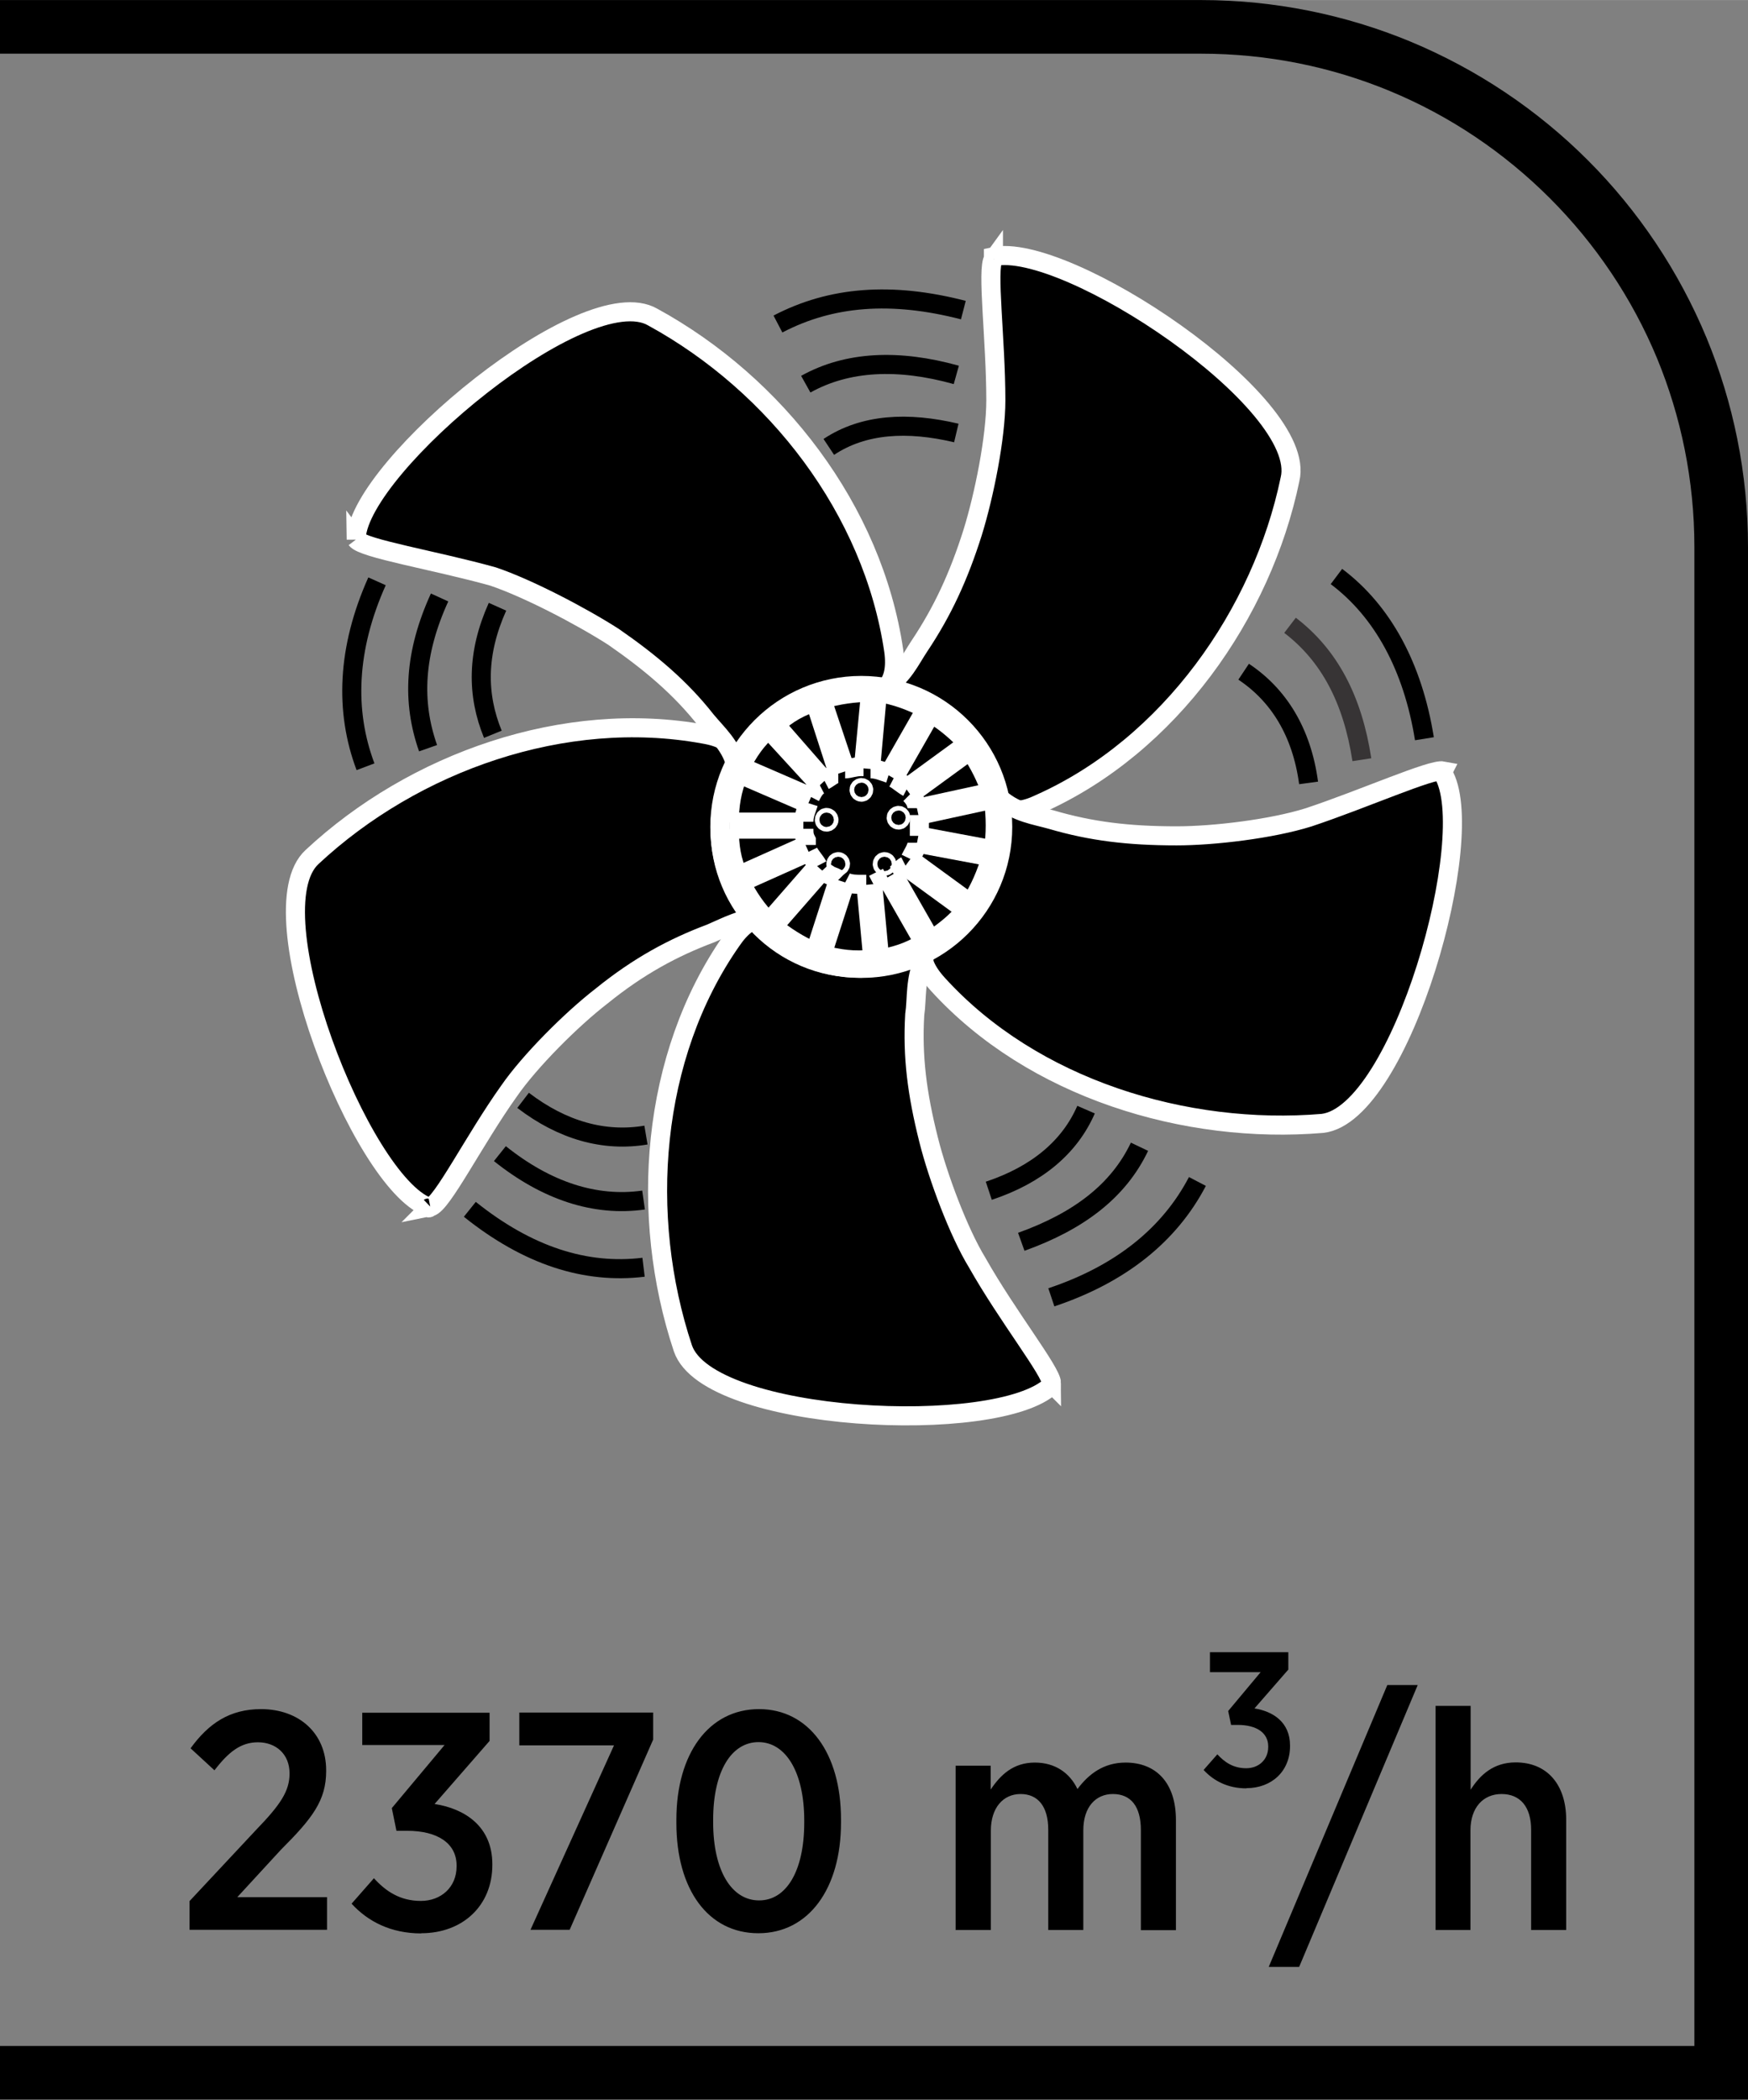 <?xml version="1.0" encoding="UTF-8"?>
<!DOCTYPE svg PUBLIC "-//W3C//DTD SVG 1.1//EN" "http://www.w3.org/Graphics/SVG/1.1/DTD/svg11.dtd">
<!-- Creator: CorelDRAW -->
<svg xmlns="http://www.w3.org/2000/svg" xml:space="preserve" width="9.159mm" height="11mm" version="1.1" style="shape-rendering:geometricPrecision; text-rendering:geometricPrecision; image-rendering:optimizeQuality; fill-rule:evenodd; clip-rule:evenodd"
viewBox="0 0 101.72 122.16"
 xmlns:xlink="http://www.w3.org/1999/xlink"
 xmlns:xodm="http://www.corel.com/coreldraw/odm/2003">
 <rect x="0" y="0" width="101.72" height="122.16" fill="#808080" stroke="none"/>
 <defs>
  <style type="text/css">
   <![CDATA[
    .str1 {stroke:black;stroke-width:1.11;stroke-miterlimit:22.926}
    .str2 {stroke:#373435;stroke-width:1.11;stroke-miterlimit:22.926}
    .str0 {stroke:white;stroke-width:1.11;stroke-miterlimit:22.926}
    .fil1 {fill:none}
    .fil0 {fill:black}
    .fil2 {fill:black;fill-rule:nonzero}
   ]]>
  </style>
 </defs>
 <g id="Layer_x0020_1">
  <g id="_2335737067216">
   <path class="fil0 str0" d="M57.81 15.07c0,0 0,-0.14 0,-0.14 4.18,-0.94 18.34,8.5 17.26,12.95 -1.62,7.82 -7.01,15.51 -14.56,18.88 -3.64,1.75 -3.24,-2.83 -6.2,-4.99 -1.08,-0.81 -2.97,-1.62 -2.83,-1.75 1.08,-0.68 1.48,-1.62 2.02,-2.43 1.35,-2.02 2.29,-4.05 3.1,-6.61 0.67,-2.16 1.35,-5.53 1.35,-7.69 0,-3.51 -0.54,-7.69 -0.14,-8.23z"/>
   <path class="fil0 str0" d="M83.97 44.87c0,0 0,0.13 0,0.13 2.16,3.51 -2.43,19.82 -7.01,20.36 -7.96,0.67 -16.86,-2.02 -22.38,-8.09 -2.83,-3.1 1.75,-4.05 2.83,-7.55 0.4,-1.21 0.67,-3.24 0.81,-3.24 0.94,0.81 2.02,0.94 2.97,1.21 2.29,0.67 4.45,0.94 7.28,0.94 2.16,0 5.53,-0.4 7.69,-1.08 3.24,-1.08 7.15,-2.83 7.82,-2.7z"/>
   <path class="fil0 str0" d="M61.18 80.47c0,0.14 0,0.14 0,0.14 -3.1,2.97 -19.96,2.16 -21.44,-2.16 -2.56,-7.69 -1.89,-16.99 2.83,-23.73 2.29,-3.37 4.32,0.81 7.96,1.08 1.21,0.14 3.24,-0.13 3.24,0 -0.54,1.21 -0.4,2.29 -0.54,3.24 -0.14,2.43 0.13,4.58 0.81,7.28 0.54,2.16 1.75,5.39 2.83,7.15 1.75,3.1 4.32,6.34 4.32,7.01z"/>
   <path class="fil0 str0" d="M25.04 70.22c0,0 -0.14,0.13 -0.14,0 -3.91,-1.48 -10.11,-17.26 -6.74,-20.36 5.93,-5.53 14.7,-8.63 22.79,-7.15 4.05,0.67 1.08,4.32 2.29,7.69 0.4,1.21 1.35,2.97 1.21,2.97 -1.21,0 -2.16,0.54 -3.1,0.94 -2.16,0.81 -4.18,1.89 -6.34,3.64 -1.75,1.35 -4.18,3.78 -5.39,5.53 -2.02,2.83 -3.91,6.61 -4.58,6.74z"/>
   <path class="fil0 str0" d="M20.73 31.39c0,-0.13 0,-0.13 0,-0.13 0.27,-4.18 13.35,-15.1 17.26,-12.81 7.15,3.91 12.81,11.19 14.02,19.42 0.54,4.05 -3.78,2.29 -6.74,4.58 -0.94,0.67 -2.29,2.29 -2.43,2.16 -0.27,-1.21 -1.08,-1.89 -1.75,-2.7 -1.48,-1.89 -3.24,-3.37 -5.39,-4.86 -1.89,-1.21 -4.99,-2.83 -7.01,-3.51 -3.37,-0.94 -7.55,-1.62 -7.96,-2.16z"/>
   <path class="fil0 str0" d="M58.08 48.24c0,-4.47 -3.62,-8.09 -8.09,-8.09 -4.47,0 -8.09,3.62 -8.09,8.09 0,4.47 3.62,8.09 8.09,8.09 4.47,0 8.09,-3.62 8.09,-8.09z"/>
   <path class="fil0 str0" d="M57 48.11c0,-3.8 -3.08,-6.88 -6.88,-6.88 -3.8,0 -6.88,3.08 -6.88,6.88 0,3.8 3.08,6.88 6.88,6.88 3.8,0 6.88,-3.08 6.88,-6.88z"/>
   <path class="fil0 str0" d="M55.79 48.11c0,-3.13 -2.54,-5.66 -5.66,-5.66 -3.13,0 -5.66,2.54 -5.66,5.66 0,3.13 2.54,5.66 5.66,5.66 3.13,0 5.66,-2.54 5.66,-5.66z"/>
   <path class="fil1 str0" d="M45.13 42.18c0.67,-0.54 1.35,-1.08 2.29,-1.35m0.41 -0.13c0.67,-0.27 1.48,-0.41 2.29,-0.41 0.13,0 0.4,0 0.54,0m0.4 0c0.94,0.14 1.89,0.54 2.83,0.94m0.27 0.27c0.81,0.41 1.48,1.08 2.16,1.75m0.14 0.4c0.54,0.67 0.94,1.62 1.21,2.43m0.13 0.4c0,0.54 0.14,1.08 0.14,1.62 0,0.4 -0.14,0.94 -0.14,1.35m-0.13 0.41c-0.27,0.94 -0.67,1.89 -1.21,2.7m-13.48 -1.62c-0.4,-0.81 -0.54,-1.75 -0.54,-2.7m0 -0.41c0,-0.94 0.13,-1.89 0.54,-2.83m0.14 -0.4c0.4,-0.81 1.08,-1.48 1.62,-2.16m11.46 10.52c-0.54,0.68 -1.21,1.21 -2.02,1.75m-0.41 0.13c-0.81,0.54 -1.62,0.81 -2.56,0.94m-0.4 0c-0.27,0 -0.4,0 -0.67,0 -0.81,0 -1.62,-0.13 -2.29,-0.27m-0.41 -0.14c-0.94,-0.4 -1.75,-0.94 -2.43,-1.48m-0.27 -0.27c-0.67,-0.68 -1.21,-1.48 -1.62,-2.29"/>
   <path class="fil0 str0" d="M51.61 48.11c0,-0.82 -0.66,-1.48 -1.48,-1.48 -0.82,0 -1.48,0.66 -1.48,1.48 0,0.82 0.66,1.48 1.48,1.48 0.82,0 1.48,-0.66 1.48,-1.48z"/>
   <path class="fil0 str0" d="M58.35 48.11c0,-4.54 -3.68,-8.23 -8.23,-8.23 -4.54,0 -8.23,3.68 -8.23,8.23 0,4.54 3.68,8.23 8.23,8.23 4.54,0 8.23,-3.68 8.23,-8.23z"/>
   <path class="fil1 str0" d="M47.97 45.41c0.27,-0.14 0.54,-0.41 0.81,-0.41m0.4 -0.27c0.27,0 0.54,-0.13 0.94,-0.13 0,0 0.13,0 0.13,0m0.41 0.13c0.4,0 0.67,0.14 1.08,0.27m0.27 0.27c0.27,0.14 0.54,0.4 0.81,0.54m0.14 0.4c0.27,0.27 0.4,0.54 0.4,0.81m-6.2 -0.67c0.14,-0.27 0.27,-0.54 0.54,-0.68m5.8 1.75c0,0.13 0,0.4 0,0.67 0,0.14 0,0.4 0,0.54m-0.13 0.4c0,0.27 -0.27,0.67 -0.4,0.94m-0.27 0.4c-0.27,0.14 -0.4,0.41 -0.67,0.54m-1.62 0.54c-0.14,0 -0.14,0 -0.27,0 -0.27,0 -0.67,0 -0.94,-0.14m-0.4 -0.13c-0.14,-0.14 -0.27,-0.14 -0.54,-0.27 -0.14,-0.13 -0.27,-0.13 -0.4,-0.27m-0.27 -0.27c-0.14,-0.27 -0.41,-0.54 -0.54,-0.81m-0.13 -0.4c0,-0.14 0,-0.14 0,-0.27 -0.14,-0.27 -0.14,-0.41 -0.14,-0.67m0 -0.41c0,-0.4 0.14,-0.67 0.27,-1.08 0,0 0,0 0,0m4.59 4.31c-0.27,0.14 -0.54,0.27 -0.81,0.41"/>
   <path class="fil1 str0" d="M46.75 48.24l-4.31 0m0 -0.41l4.31 0"/>
   <path class="fil1 str0" d="M47.16 46.36l-4.04 -1.75m-0.14 0.4l4.05 1.75"/>
   <path class="fil1 str0" d="M47.97 45.41l-2.83 -3.24m-0.4 0.27l2.97 3.24 0 0"/>
   <path class="fil1 str0" d="M47.43 40.83l1.35 4.18m0.4 -0.27l-1.35 -4.04"/>
   <path class="fil1 str0" d="M50.66 40.29l-0.41 4.32m0.41 0.13l0.4 -4.45"/>
   <path class="fil1 str0" d="M53.9 41.23l-2.16 3.78m0.27 0.27l2.16 -3.78"/>
   <path class="fil1 str0" d="M56.33 43.25l-3.51 2.56m0.14 0.4l3.51 -2.56"/>
   <path class="fil1 str0" d="M57.68 46.09l-4.32 0.94m0.13 0.4l4.32 -0.94"/>
   <path class="fil1 str0" d="M53.36 49.05l4.32 0.81m0.13 -0.41l-4.32 -0.81"/>
   <path class="fil1 str0" d="M52.69 50.4l3.51 2.56m0.27 -0.4l-3.51 -2.56"/>
   <path class="fil1 str0" d="M51.61 51.07l2.16 3.78m0.41 -0.13l-2.16 -3.78"/>
   <path class="fil1 str0" d="M50.39 51.48l0.4 4.31m0.4 0l-0.4 -4.31"/>
   <path class="fil1 str0" d="M48.78 51.21l-1.35 4.18m0.41 0.14l1.35 -4.18"/>
   <path class="fil1 str0" d="M47.56 50.4l-2.83 3.24m0.27 0.27l2.83 -3.24"/>
   <path class="fil1 str0" d="M43.11 51.34l3.91 -1.75m-0.13 -0.4l-3.91 1.75"/>
   <path class="fil1 str0" d="M45.13 42.18c0.67,-0.67 1.48,-1.08 2.29,-1.35"/>
   <path class="fil1 str0" d="M47.83 40.69c0.94,-0.27 1.89,-0.41 2.83,-0.41"/>
   <path class="fil1 str0" d="M51.07 40.29c1.08,0.14 2.02,0.54 2.83,0.94"/>
   <path class="fil1 str0" d="M54.17 41.5c0.94,0.54 1.62,1.21 2.16,1.75"/>
   <path class="fil1 str0" d="M56.46 43.66c0.54,0.81 0.94,1.62 1.21,2.43"/>
   <path class="fil1 str0" d="M57.81 46.49c0.14,1.08 0.14,2.02 0,2.97"/>
   <path class="fil1 str0" d="M57.68 49.86c-0.27,0.94 -0.67,1.89 -1.21,2.7"/>
   <path class="fil1 str0" d="M56.19 52.96c-0.54,0.68 -1.21,1.21 -2.02,1.75"/>
   <path class="fil1 str0" d="M53.76 54.85c-0.81,0.54 -1.75,0.81 -2.56,0.94"/>
   <path class="fil1 str0" d="M47.83 55.53c0.94,0.27 1.89,0.4 2.97,0.27"/>
   <path class="fil1 str0" d="M45 53.91c0.67,0.54 1.48,1.08 2.43,1.48"/>
   <path class="fil1 str0" d="M43.11 51.34c0.4,0.81 0.94,1.62 1.62,2.29"/>
   <path class="fil1 str0" d="M42.44 48.24c0,0.94 0.13,1.89 0.54,2.7"/>
   <path class="fil1 str0" d="M42.98 45.01c-0.4,0.94 -0.54,1.89 -0.54,2.83"/>
   <path class="fil1 str0" d="M43.11 44.6c0.4,-0.81 0.94,-1.62 1.62,-2.16"/>
   <path class="fil0 str0" d="M48.24 47.7c0,-0.07 -0.06,-0.14 -0.14,-0.14 -0.07,0 -0.13,0.06 -0.13,0.14 0,0.07 0.06,0.13 0.13,0.13 0.07,0 0.14,-0.06 0.14,-0.13z"/>
   <path class="fil0 str0" d="M50.26 45.95c0,-0.07 -0.06,-0.13 -0.13,-0.13 -0.07,0 -0.14,0.06 -0.14,0.13 0,0.07 0.06,0.14 0.14,0.14 0.07,0 0.13,-0.06 0.13,-0.14z"/>
   <path class="fil0 str0" d="M52.42 47.57c0,-0.07 -0.06,-0.13 -0.13,-0.13 -0.07,0 -0.14,0.06 -0.14,0.13 0,0.07 0.06,0.14 0.14,0.14 0.07,0 0.13,-0.06 0.13,-0.14z"/>
   <path class="fil0 str0" d="M51.61 50.27c0,-0.07 -0.06,-0.14 -0.14,-0.14 -0.07,0 -0.13,0.06 -0.13,0.14 0,0.07 0.06,0.13 0.13,0.13 0.07,0 0.14,-0.06 0.14,-0.13z"/>
   <path class="fil0 str0" d="M48.91 50.27c0,-0.07 -0.06,-0.14 -0.13,-0.14 -0.07,0 -0.14,0.06 -0.14,0.14 0,0.07 0.06,0.13 0.14,0.13 0.07,0 0.13,-0.06 0.13,-0.13z"/>
   <path class="fil1 str1" d="M76.15 45.55c-0.4,-2.97 -1.75,-5.12 -3.78,-6.47"/>
   <path class="fil1 str2" d="M79.25 44.2c-0.54,-3.51 -1.89,-6.07 -4.18,-7.82"/>
   <path class="fil1 str1" d="M82.89 42.98c-0.67,-4.18 -2.43,-7.42 -5.12,-9.44"/>
   <path class="fil1 str1" d="M55.65 25.19c-2.83,-0.67 -5.39,-0.54 -7.42,0.81"/>
   <path class="fil1 str1" d="M55.65 21.81c-3.37,-0.94 -6.34,-0.81 -8.76,0.54"/>
   <path class="fil1 str1" d="M56.06 18.04c-4.18,-1.08 -7.69,-0.81 -10.79,0.81"/>
   <path class="fil1 str1" d="M28.95 35.3c-1.21,2.7 -1.21,5.12 -0.27,7.42"/>
   <path class="fil1 str1" d="M25.58 34.76c-1.48,3.24 -1.62,6.07 -0.67,8.77"/>
   <path class="fil1 str1" d="M21.94 33.82c-1.75,3.91 -1.89,7.55 -0.67,10.79"/>
   <path class="fil1 str1" d="M30.44 64.02c2.29,1.75 4.72,2.43 7.15,2.02"/>
   <path class="fil1 str1" d="M29.09 67.12c2.7,2.16 5.53,3.1 8.36,2.7"/>
   <path class="fil1 str1" d="M27.34 70.36c3.37,2.7 6.74,3.78 10.11,3.37"/>
   <path class="fil1 str1" d="M57.54 69.28c2.83,-0.94 4.72,-2.56 5.66,-4.72"/>
   <path class="fil1 str1" d="M59.43 72.25c3.37,-1.21 5.66,-2.97 6.88,-5.53"/>
   <path class="fil1 str1" d="M61.18 75.48c4.04,-1.35 6.88,-3.64 8.5,-6.74"/>
   <path class="fil2" d="M11.03 112.28l8 0 0 -1.9 -5.22 0 2.53 -2.75c1.84,-1.84 2.64,-2.87 2.64,-4.59l0 -0.04c0,-2.17 -1.59,-3.56 -3.79,-3.56 -1.82,0 -3.05,0.83 -4.1,2.28l1.39 1.28c0.83,-1.08 1.54,-1.63 2.53,-1.63 1.03,0 1.84,0.67 1.84,1.81 0,1.03 -0.52,1.81 -1.95,3.29l-3.87 4.14 0 1.66zm13.48 0.2c2.42,0 4.14,-1.61 4.14,-3.97l0 -0.05c0,-2.2 -1.61,-3.23 -3.36,-3.5l3.2 -3.67 0 -1.64 -7.41 0 0 1.88 4.79 0 -3.07 3.67 0.27 1.32 0.63 0c1.75,0 2.87,0.72 2.87,2.02l0 0.05c0,1.21 -0.9,2.01 -2.08,2.01 -1.21,0 -2.04,-0.56 -2.73,-1.32l-1.3 1.48c0.94,1.03 2.28,1.73 4.05,1.73zm6.36 -0.2l2.28 0 4.86 -11.07 0 -1.57 -7.79 0 0 1.91 5.51 0 -4.86 10.73zm13.26 0.2c2.93,0 4.81,-2.6 4.81,-6.43l0 -0.2c0,-3.85 -1.88,-6.41 -4.77,-6.41 -2.93,0 -4.81,2.6 -4.81,6.43l0 0.2c0,3.85 1.84,6.41 4.77,6.41zm0.04 -1.91c-1.59,0 -2.67,-1.72 -2.67,-4.55l0 -0.14c0,-2.82 1.06,-4.52 2.64,-4.52 1.57,0 2.66,1.73 2.66,4.55l0 0.14c0,2.82 -1.05,4.52 -2.62,4.52zm11.45 1.72l2.04 0 0 -5.78c0,-1.32 0.71,-2.13 1.73,-2.13 1.01,0 1.61,0.72 1.61,2.08l0 5.83 2.04 0 0 -5.8c0,-1.35 0.72,-2.11 1.72,-2.11 1.05,0 1.63,0.72 1.63,2.1l0 5.82 2.04 0 0 -6.41c0,-2.17 -1.16,-3.34 -2.93,-3.34 -1.28,0 -2.15,0.67 -2.8,1.54 -0.45,-0.94 -1.3,-1.54 -2.48,-1.54 -1.26,0 -2,0.72 -2.57,1.57l0 -1.39 -2.04 0 0 9.57zm18.21 2.15l1.77 0 6.9 -16.4 -1.77 0 -6.9 16.4zm9.7 -2.15l2.04 0 0 -5.8c0,-1.32 0.74,-2.11 1.81,-2.11 1.08,0 1.72,0.74 1.72,2.08l0 5.83 2.04 0 0 -6.41c0,-2.04 -1.1,-3.34 -2.94,-3.34 -1.3,0 -2.08,0.74 -2.62,1.59l0 -4.88 -2.04 0 0 13.04z"/>
   <path class="fil2" d="M72.52 104.04c1.49,0 2.55,-0.99 2.55,-2.45l0 -0.03c0,-1.36 -0.99,-1.99 -2.07,-2.16l1.97 -2.26 0 -1.01 -4.56 0 0 1.16 2.95 0 -1.89 2.26 0.17 0.81 0.39 0c1.08,0 1.77,0.45 1.77,1.25l0 0.03c0,0.75 -0.56,1.24 -1.28,1.24 -0.75,0 -1.26,-0.35 -1.68,-0.81l-0.8 0.91c0.58,0.63 1.4,1.07 2.49,1.07z"/>
   <path class="fil2" d="M0.75 119.04l97.85 0 0 -87.21c0,-3.89 -0.78,-7.61 -2.17,-10.98 -1.45,-3.5 -3.59,-6.67 -6.24,-9.32 -2.65,-2.65 -5.81,-4.79 -9.32,-6.24 -3.38,-1.4 -7.09,-2.17 -10.98,-2.17l-69.89 0 0 -3.12 69.89 0c4.3,0 8.42,0.86 12.17,2.41 3.9,1.62 7.41,3.98 10.34,6.91 2.93,2.93 5.29,6.44 6.91,10.34 1.55,3.75 2.41,7.86 2.41,12.17l0 90.33 -101.72 0 0 -3.12 0.75 0z"/>
  </g>
 </g>
</svg>

